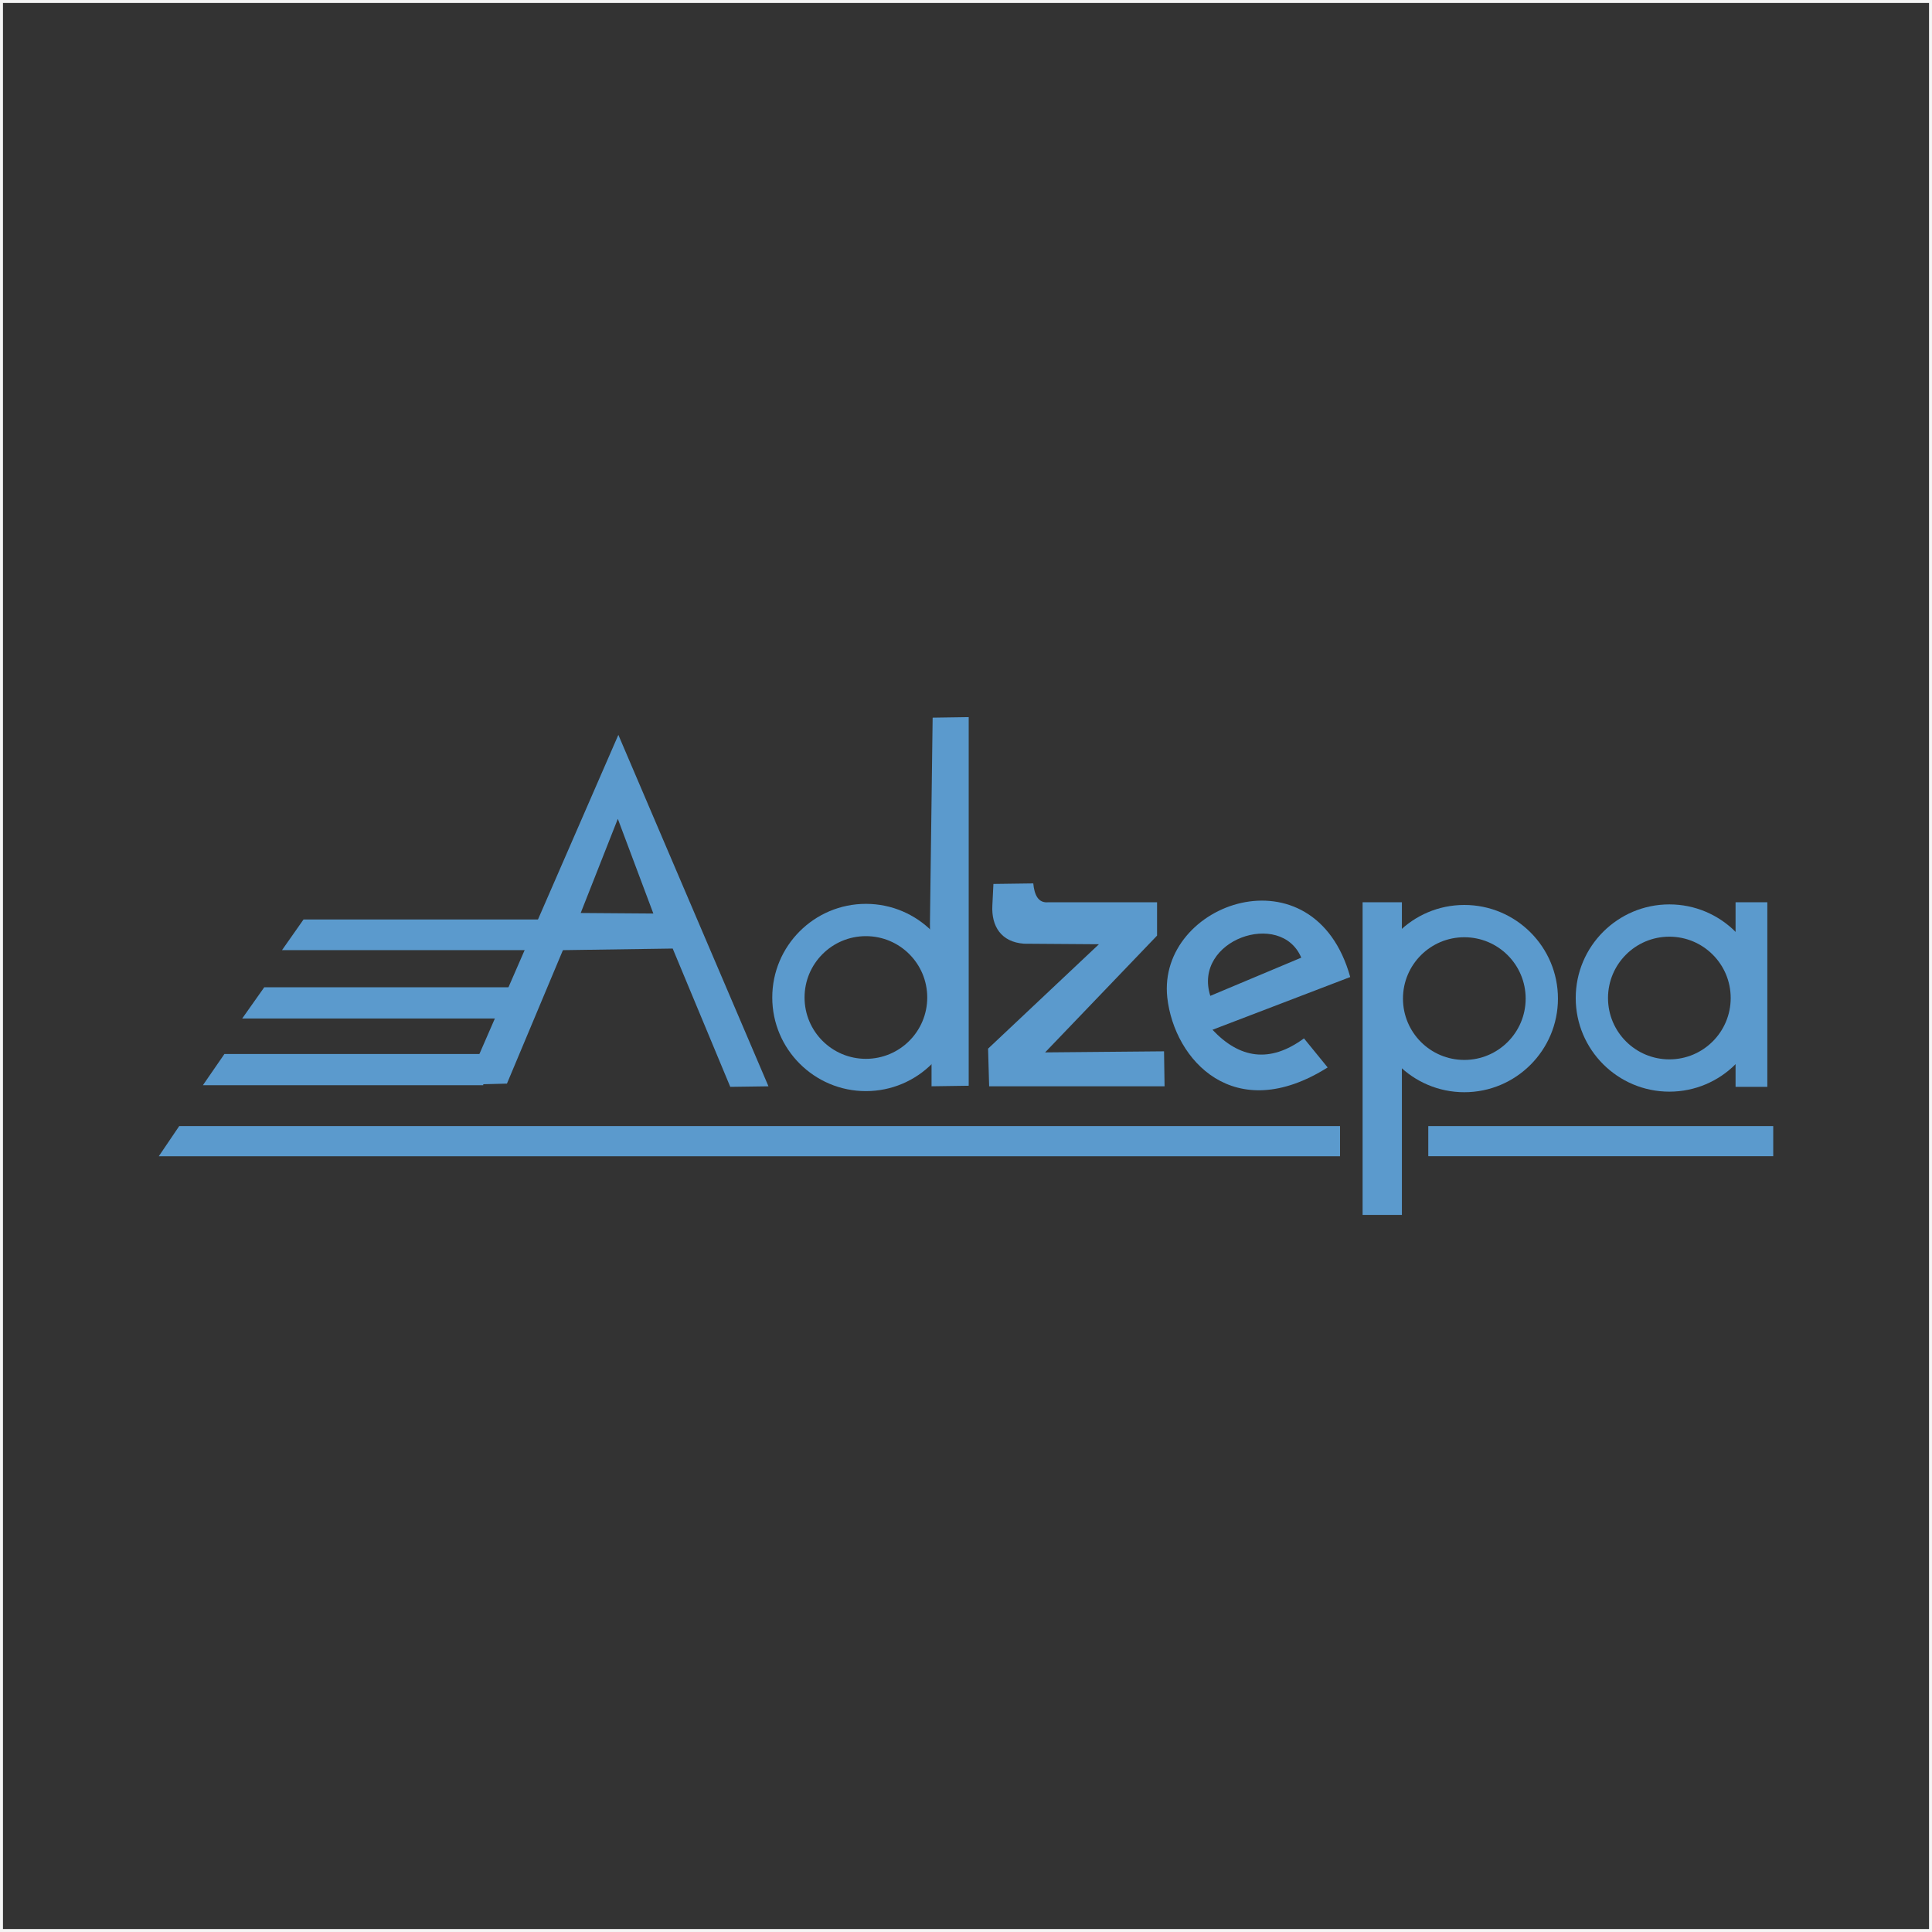 <svg xmlns="http://www.w3.org/2000/svg" id="Layer_1" data-name="Layer 1" viewBox="0 0 651 651"><rect x="0" y="0" width="651" height="651" fill="#333333" stroke="none"/><defs><style>      .cls-1 {        fill-rule: evenodd;      }      .cls-1, .cls-2 {        fill: #5b9acd;      }      .cls-3 {        fill: none;        stroke: #f4f4f4;        stroke-miterlimit: 10;      }    </style></defs><rect class="cls-3" x=".5" y=".5" width="650" height="650"></rect><g id="Layer_1-2" data-name="Layer 1-2"><g id="_2638481050384" data-name=" 2638481050384"><path class="cls-1" d="M208.36,247.62l-51.32,117.87,13.78-.36,18.86-44.97,36.99-.54,19.4,46.6,12.87-.18-50.58-118.42h0ZM208.18,275.91l-12.51,31.73,24.48.18-11.97-31.91Z"></path><polygon class="cls-1" points="314.26 241.82 326.41 241.64 326.41 365.85 313.89 366.03 313.89 359.51 313.35 311.26 314.26 241.82"></polygon><path class="cls-1" d="M334.75,297.85l13.42-.18c.36,3.81,1.63,6.71,5.08,6.35h36.63v11.24l-37.72,39.35,40.07-.36.18,11.79h-59.11l-.36-12.69,37.35-35.18-25.21-.18c-7.8-.54-11.06-5.98-10.7-12.87l.36-7.25h0v-.02Z"></path><path class="cls-1" d="M408.55,346.99l46.42-17.77c-12.15-43.7-65.1-25.21-61.65,6.89,2.36,21.22,22.67,43.34,54.04,23.57l-7.98-9.79c-11.61,8.52-21.76,6.71-30.83-2.9h0ZM438.47,322.69c-6.89-16.32-36.63-5.98-30.65,12.87l30.65-12.87Z"></path><rect class="cls-2" x="584.81" y="304.02" width="10.7" height="62.2"></rect><polygon class="cls-1" points="60.39 379.44 451.53 379.44 451.53 389.61 53.5 389.61 60.39 379.44"></polygon><rect class="cls-2" x="481.27" y="379.44" width="116.23" height="10.15"></rect><rect class="cls-2" x="459.14" y="304.02" width="13.24" height="105.35"></rect><path class="cls-1" d="M562.5,304.74c17.41,0,31.55,14.14,31.55,31.55s-14.14,31.55-31.55,31.55-31.55-14.14-31.55-31.55,14.14-31.55,31.55-31.55ZM562.5,315.62c11.42,0,20.67,9.25,20.67,20.67s-9.25,20.67-20.67,20.67-20.67-9.25-20.67-20.67,9.25-20.67,20.67-20.67h0Z"></path><path class="cls-1" d="M493.41,304.93c17.41,0,31.55,14.14,31.55,31.55s-14.14,31.55-31.55,31.55-31.55-14.14-31.55-31.55,14.14-31.55,31.55-31.55ZM493.41,315.81c11.42,0,20.67,9.25,20.67,20.67s-9.25,20.67-20.67,20.67-20.67-9.25-20.67-20.67,9.25-20.67,20.67-20.67Z"></path><path class="cls-1" d="M291.77,304.56c17.41,0,31.55,14.14,31.55,31.55s-14.14,31.55-31.55,31.55-31.55-14.14-31.55-31.55,14.14-31.55,31.55-31.55h0ZM291.77,315.44c11.42,0,20.67,9.25,20.67,20.67s-9.25,20.67-20.67,20.67-20.67-9.25-20.67-20.67,9.25-20.67,20.67-20.67Z"></path><polygon class="cls-1" points="102.28 309.82 189.68 309.82 189.68 320.15 95.03 320.15 102.28 309.82"></polygon><polygon class="cls-1" points="89.04 332.67 176.26 332.67 176.26 343.19 81.61 343.19 89.04 332.67"></polygon><polygon class="cls-1" points="75.62 355.15 162.84 355.15 162.84 365.67 68.37 365.67 75.62 355.15"></polygon></g></g></svg>